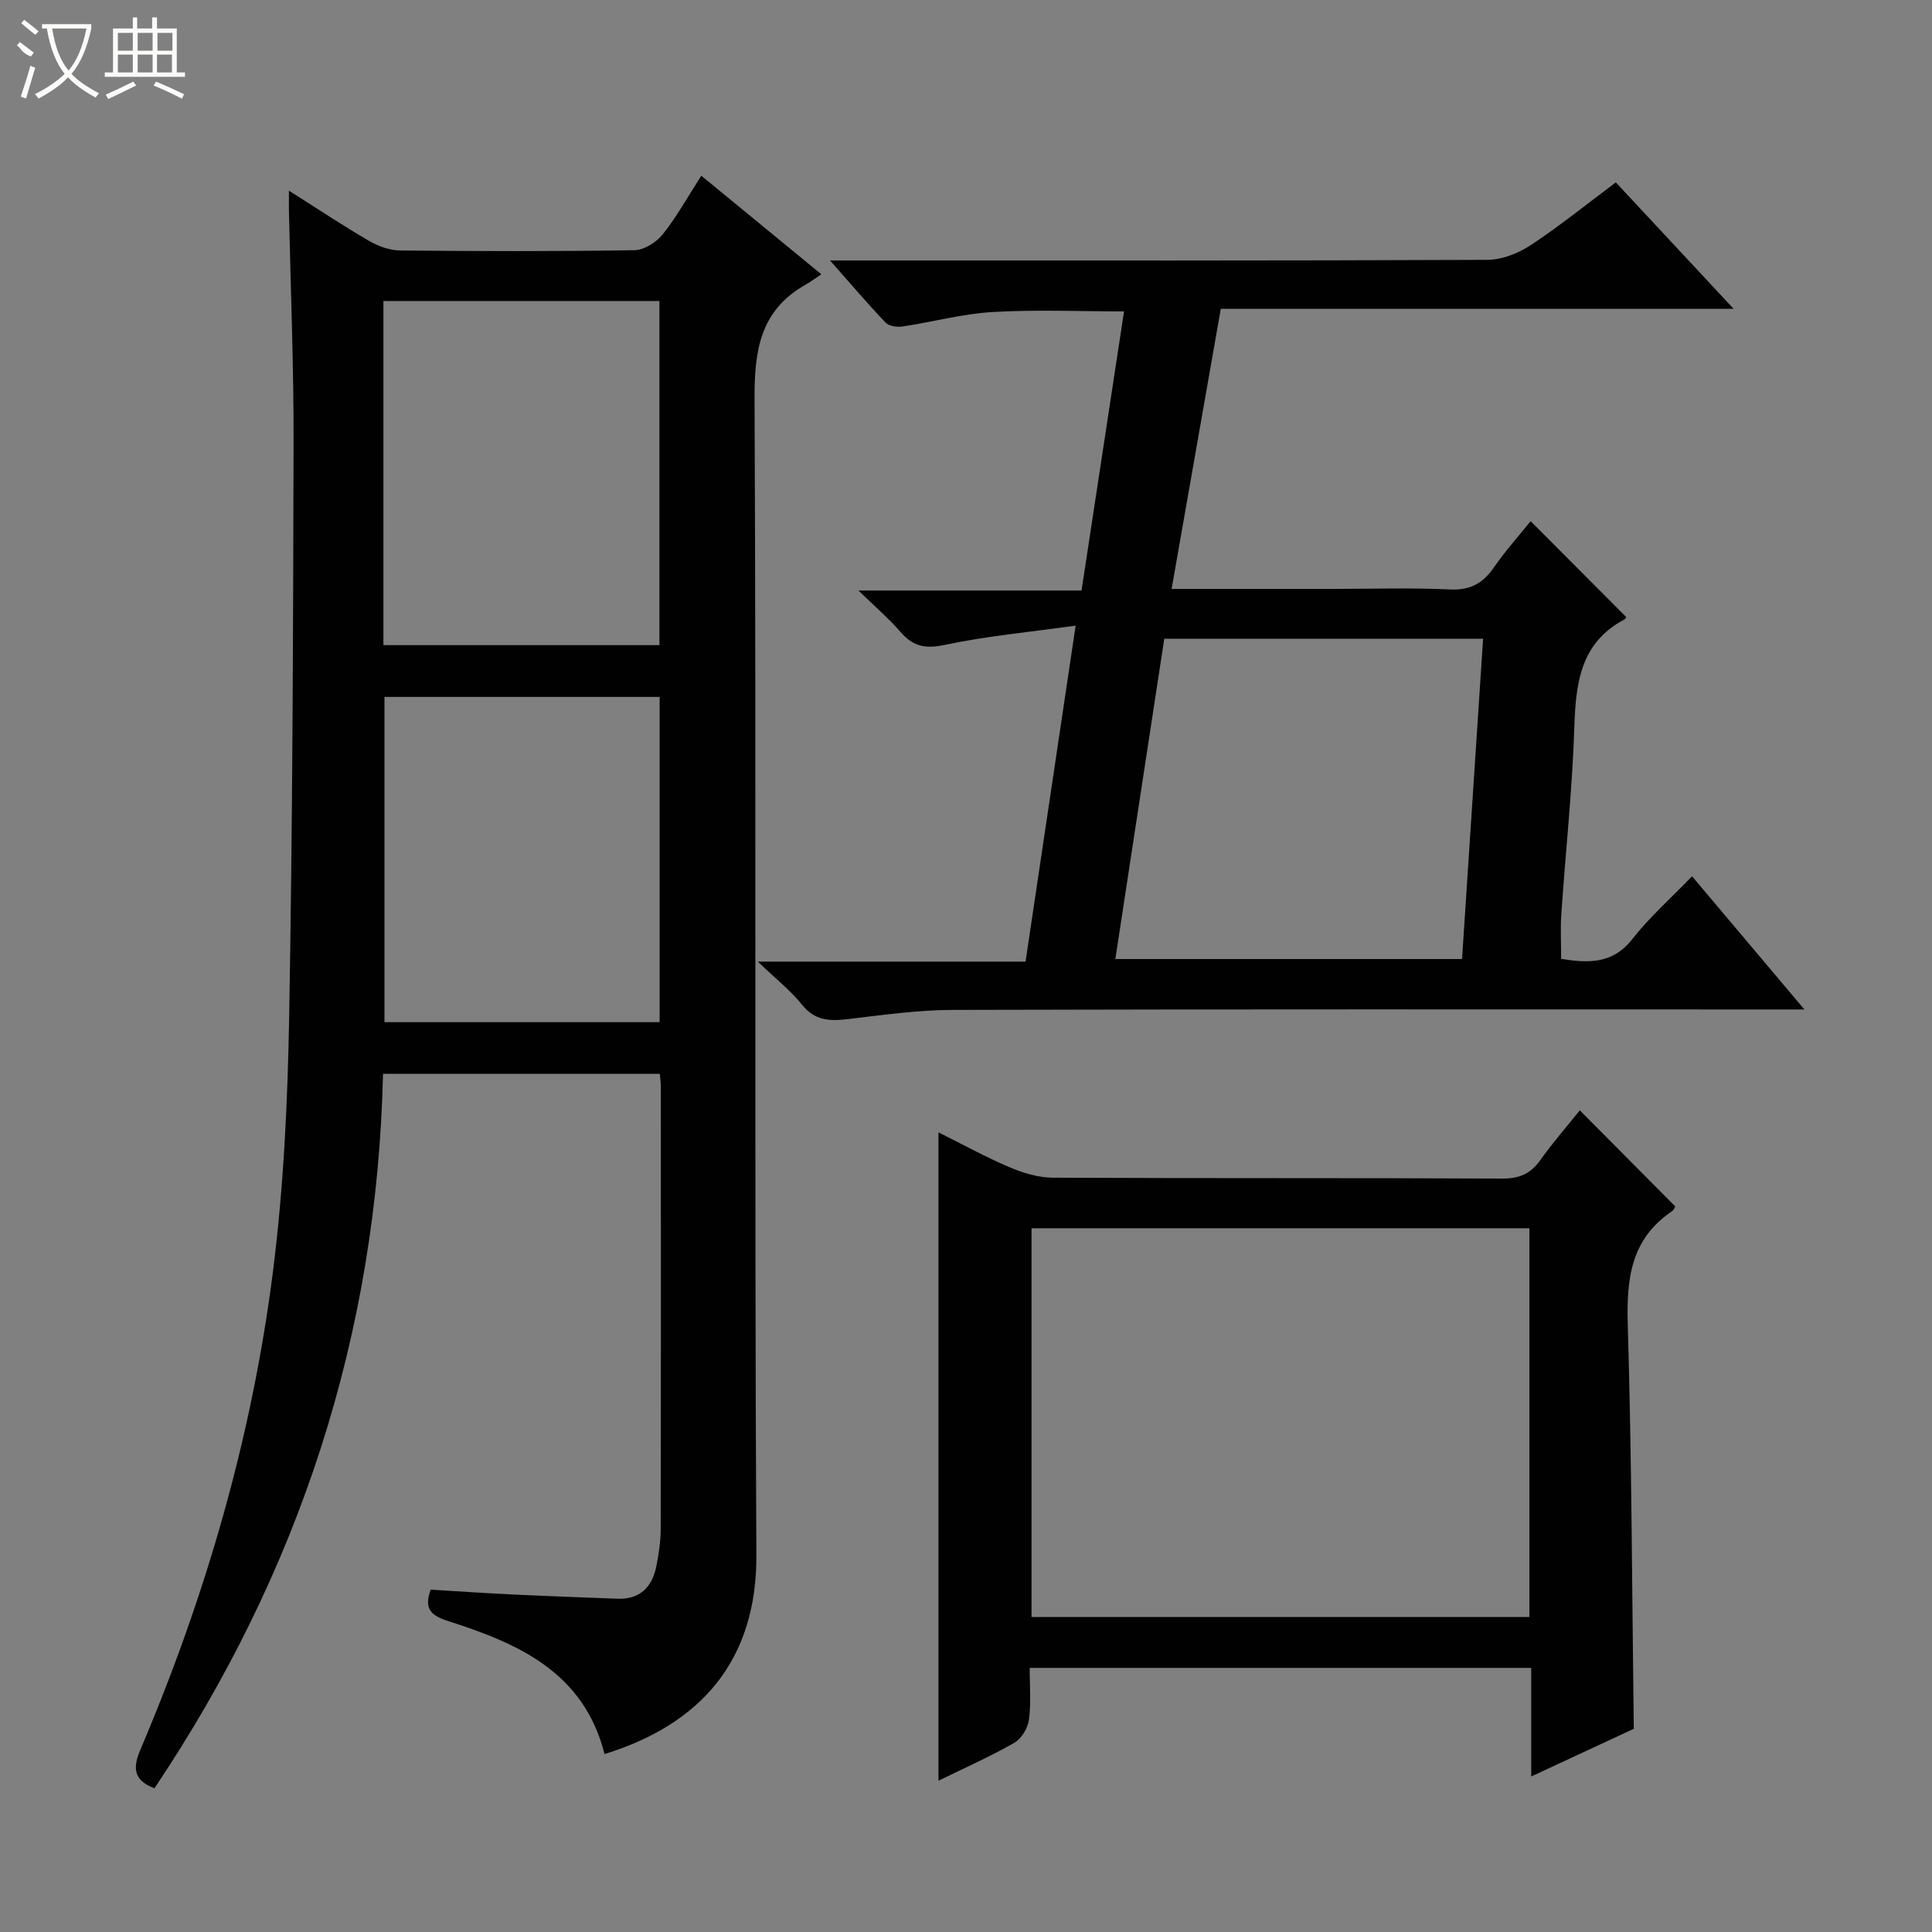 <svg enable-background="new 0 0 400 400" viewBox="0 0 400 400" xmlns="http://www.w3.org/2000/svg"><rect x="0" y="0" width="400" height="400" fill="#808080" stroke="none"/><g fill="#010102"><path d="m125.17 363.16c-4.32-16.98-17.87-22.89-32.28-27.5-3.6-1.15-5.2-2.49-3.72-6.54 5.53.33 11.12.72 16.72.99 7.31.35 14.62.61 21.94.89 4.61.17 7.14-2.35 8.03-6.59.54-2.59.92-5.27.93-7.91.06-30.49.04-60.99.03-91.48 0-.8-.12-1.6-.21-2.69-19.12 0-38.01 0-57.31 0-1.24 54.08-17.34 103.23-47.33 147.92-4.52-1.73-4.43-4.4-2.89-8.03 13.51-31.79 23.1-64.76 27.44-99.02 2.21-17.45 3.04-35.14 3.35-52.74.7-39.63.82-79.27.91-118.91.04-15.97-.62-31.94-.96-47.92-.02-1.09 0-2.19 0-4.15 6 3.79 11.21 7.27 16.62 10.41 1.9 1.1 4.26 1.95 6.42 1.97 16.16.16 32.33.2 48.49-.06 2-.03 4.53-1.62 5.85-3.27 2.88-3.6 5.14-7.71 8-12.15 8.22 6.76 16.12 13.24 24.85 20.41-1.38.91-2.31 1.61-3.31 2.18-9.32 5.28-10.56 13.5-10.52 23.56.38 79.82-.05 159.64.38 239.46.1 21.71-11.4 34.97-31.43 41.17zm-45.79-229.59h57.15c0-23.94 0-47.52 0-71.24-19.18 0-38.06 0-57.15 0zm57.19 10.72c-19.36 0-38.13 0-56.97 0v67.34h56.97c0-22.56 0-44.81 0-67.34z"/><path d="m373.58 209c-2.97 0-4.76 0-6.54 0-56.64 0-113.29-.07-169.93.09-7.27.02-14.55 1.09-21.79 1.93-3.66.42-6.67.25-9.26-2.99-2.34-2.93-5.38-5.31-9.17-8.94h55.44c3.44-23.07 6.8-45.65 10.37-69.56-9.63 1.35-18.5 2.16-27.16 4-4.03.85-6.54.28-9.11-2.7-2.38-2.76-5.19-5.15-8.69-8.57h46.18c2.96-19.45 5.85-38.41 8.8-57.79-9.17 0-18.22-.39-27.22.13-6.26.37-12.43 2.07-18.67 3-1.12.17-2.78-.08-3.49-.82-3.66-3.83-7.1-7.88-11.49-12.85h6.12c43.32 0 86.63.06 129.95-.13 3.03-.01 6.41-1.35 8.99-3.04 5.96-3.92 11.53-8.45 17.63-13 7.93 8.52 15.78 16.94 24.39 26.18-36.04 0-70.92 0-106.18 0-3.4 19.39-6.74 38.41-10.18 57.99h33.16c8.16 0 16.34-.27 24.48.11 4.2.2 6.81-1.27 9.09-4.57 2.34-3.38 5.11-6.47 7.6-9.57 6.79 6.82 13.24 13.29 19.76 19.82.01-.02-.08.38-.31.51-9.13 4.82-10.1 13.14-10.4 22.31-.42 12.95-1.82 25.86-2.7 38.79-.2 2.96-.03 5.95-.03 9.21 5.61.84 10.62 1.13 14.72-4.1 3.58-4.56 7.99-8.46 12.38-13.02 7.73 9.18 15.09 17.9 23.26 27.58zm-66.52-76.76c-22.48 0-44.09 0-66.01 0-3.38 22.14-6.74 44.09-10.13 66.32h71.78c1.46-22.21 2.9-44.05 4.36-66.32z"/><path d="m327.08 229.88c6.81 6.86 13.25 13.34 19.77 19.9-.12.19-.3.74-.67.99-8.51 5.71-9.45 13.94-9.17 23.45.83 27.77.88 55.55 1.25 83.71-6.64 3.08-13.64 6.34-21.24 9.87 0-7.93 0-15.04 0-22.48-34.58 0-68.83 0-103.84 0 0 3.52.32 7.16-.14 10.69-.23 1.74-1.53 3.96-3.01 4.8-5.01 2.87-10.32 5.22-15.73 7.87 0-44.88 0-89.18 0-134.24 5.01 2.49 9.76 5.12 14.73 7.23 2.81 1.19 5.97 2.15 8.99 2.16 30.99.15 61.99.03 92.98.18 3.56.02 5.89-.98 7.91-3.83 2.48-3.51 5.34-6.76 8.17-10.3zm-10.43 104.9c0-27.14 0-53.83 0-80.48-34.57 0-68.78 0-103.08 0v80.48z"/></g><path d="m6.4 11.7c-2-.8-1.9-1.6-2.9-2.3l.6-.7c.9.7 1.9 1.4 2.9 2.2zm-2.1 8.3c.7-2.1 1.4-4.2 2-6.4.2.1.6.3 1 .4-.7 2.3-1.3 4.4-1.9 6.4zm3-12.8c-1.1-.9-2.1-1.7-2.9-2.4l.6-.7c1 .8 2 1.5 3 2.4zm1.4-1.3v-.9h10.2v.9c-.9 4.2-2.3 7.3-4.1 9.4 1.3 1.4 3.2 2.7 5.7 4-.2.2-.4.5-.7.9-2.5-1.4-4.4-2.7-5.7-4.2-1.4 1.5-3.5 3-6.1 4.4 0 0 0 0-.1-.1-.3-.4-.5-.7-.7-.8 2.7-1.3 4.7-2.8 6.2-4.2-1.8-2.2-3-5.3-3.7-9.4zm9.2 0h-7.1c.6 3.8 1.7 6.7 3.4 8.7 1.7-2 2.9-4.8 3.7-8.7z" fill="#fbfcfa"/><path d="m31.6 3.6h.9v2.3h4.1v9.1h1.7v.9h-16.6v-.9h1.7v-9.1h4.1v-2.3h.9v2.3h3.1v-2.3zm-4 13.3.6.8c-1.9.9-3.8 1.9-5.8 2.8-.2-.3-.3-.6-.5-.9 2-.9 3.9-1.8 5.7-2.7zm-3.2-10.1v3.7h3.1v-3.7zm0 4.5v3.7h3.1v-3.7zm4.1-4.5v3.7h3.1v-3.7zm0 4.5v3.7h3.1v-3.7zm9.1 9.1c-2.1-1.1-4.1-2-5.8-2.7l.5-.8c2.2.9 4.1 1.8 5.8 2.6l-.4.9zm-1.9-13.6h-3.1v3.7h3.1zm-3.2 4.5v3.7h3.1v-3.7z" fill="#fbfcfa"/></svg>